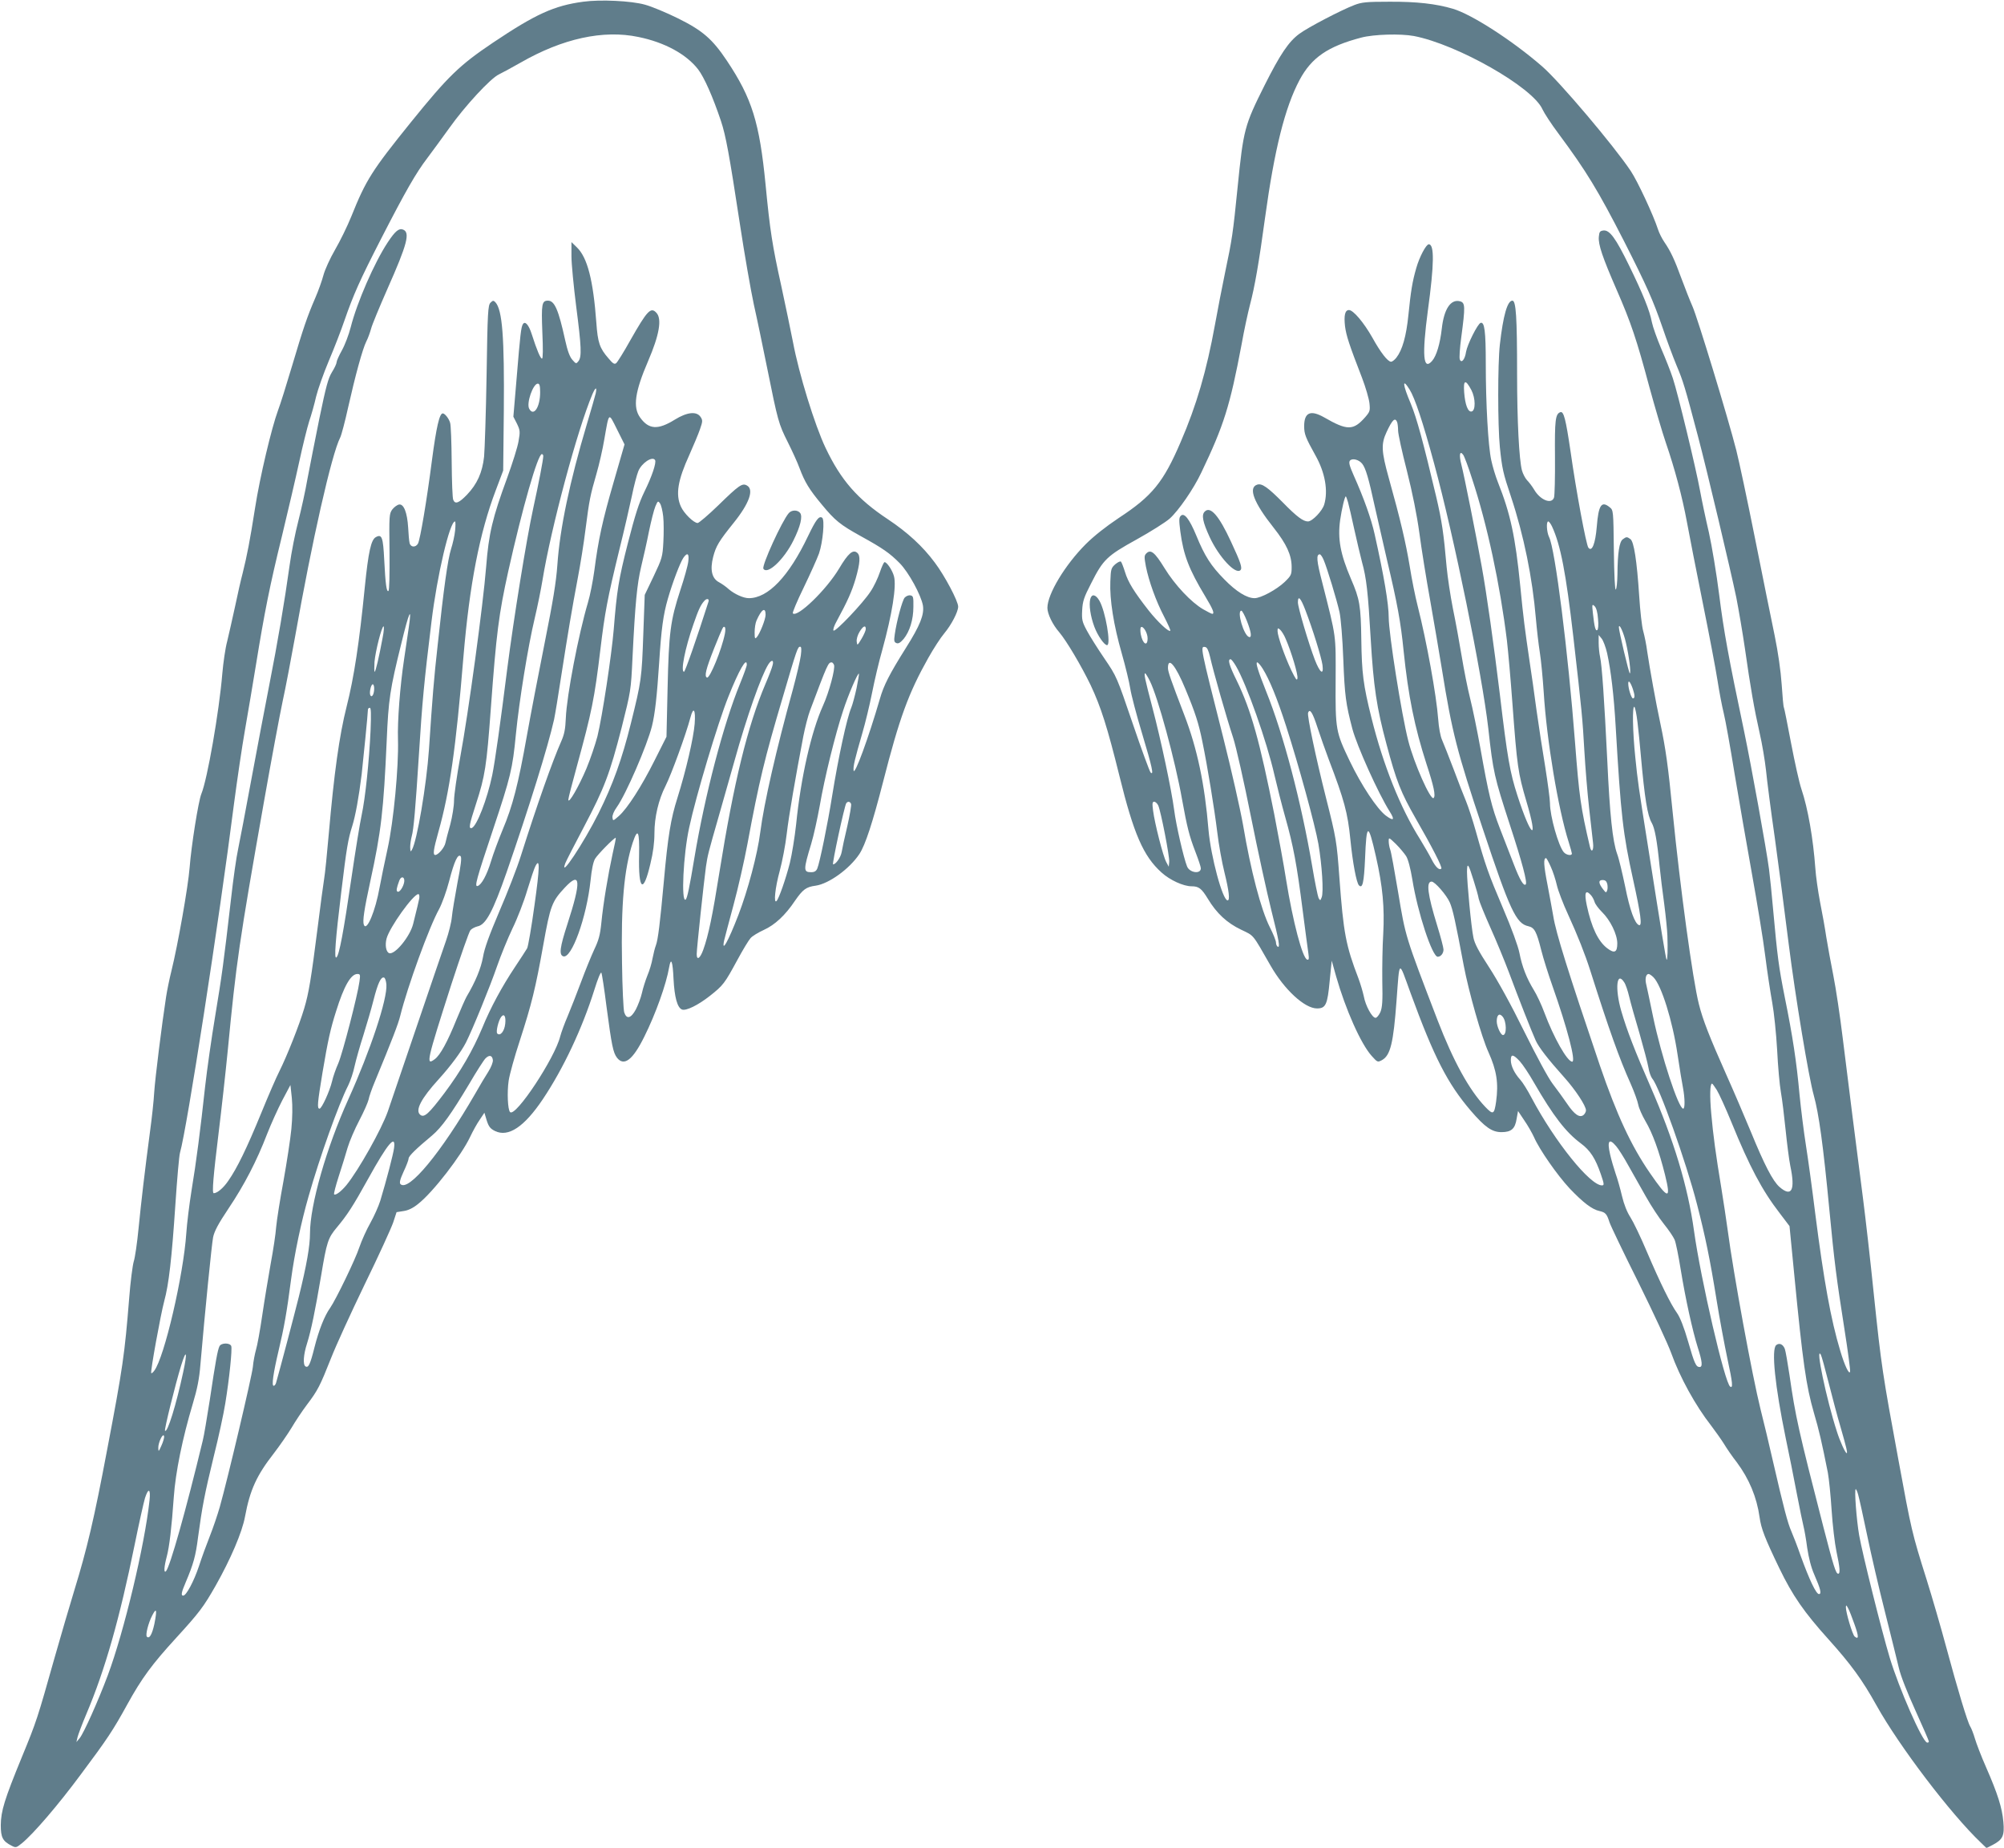 <?xml version="1.0" standalone="no"?>
<!DOCTYPE svg PUBLIC "-//W3C//DTD SVG 20010904//EN"
 "http://www.w3.org/TR/2001/REC-SVG-20010904/DTD/svg10.dtd">
<svg version="1.0" xmlns="http://www.w3.org/2000/svg"
 width="1280pt" height="1180pt" viewBox="0 0 1280 1180"
 preserveAspectRatio="xMidYMid meet">
<g transform="translate(0,1180) scale(0.1,-0.1)"
fill="#607d8b" stroke="none">
<path d="M3725 11789 c-186 -25 -304 -79 -577 -262 -214 -144 -286 -214 -523
-507 -250 -310 -287 -368 -381 -602 -25 -62 -72 -158 -104 -213 -32 -55 -65
-128 -74 -162 -9 -34 -32 -99 -52 -145 -53 -123 -76 -191 -148 -433 -36 -121
-76 -249 -90 -285 -41 -111 -116 -425 -147 -625 -33 -210 -51 -302 -79 -415
-11 -41 -33 -138 -49 -215 -17 -77 -39 -176 -50 -221 -12 -44 -25 -137 -31
-205 -20 -243 -96 -678 -134 -769 -19 -47 -64 -330 -75 -472 -9 -118 -75 -493
-116 -658 -13 -52 -28 -126 -34 -165 -27 -175 -70 -519 -76 -610 -3 -55 -15
-165 -26 -245 -35 -264 -57 -453 -74 -625 -9 -93 -23 -189 -31 -212 -7 -24
-21 -129 -29 -235 -29 -358 -40 -439 -141 -968 -83 -441 -128 -631 -209 -895
-30 -99 -87 -292 -126 -430 -110 -390 -115 -407 -209 -635 -112 -273 -134
-345 -135 -436 0 -78 12 -102 69 -131 27 -14 30 -13 65 15 71 57 233 245 377
440 169 226 205 280 298 449 91 165 157 255 311 423 149 163 175 198 252 333
95 168 170 342 188 442 32 172 75 264 185 405 36 47 86 119 111 160 24 41 69
109 100 150 69 91 83 119 154 298 30 77 127 289 214 469 88 180 169 358 182
395 l22 67 44 7 c30 4 61 19 93 45 96 75 277 310 333 429 17 36 44 85 61 109
l30 45 15 -50 c13 -40 23 -52 53 -67 85 -41 186 26 305 203 132 197 252 453
329 698 22 71 41 117 45 110 4 -7 19 -105 33 -217 33 -248 42 -293 67 -326 45
-57 101 -14 174 134 73 146 141 337 159 444 12 68 23 38 28 -75 6 -116 24
-183 54 -195 26 -10 103 28 178 87 86 68 94 79 176 230 34 63 72 126 84 139
11 13 49 36 84 52 71 32 138 94 200 187 50 72 71 88 132 96 84 12 216 107 279
202 38 57 85 202 151 459 105 411 163 569 289 793 33 59 79 130 102 157 46 55
89 138 89 171 0 35 -85 196 -149 281 -77 104 -174 193 -300 277 -195 129 -300
250 -398 456 -69 145 -170 472 -208 675 -15 77 -49 239 -75 360 -57 257 -72
354 -100 645 -39 399 -87 552 -247 792 -93 139 -155 193 -315 272 -73 36 -167
75 -208 86 -88 25 -287 34 -395 19z m352 -225 c168 -34 307 -110 382 -207 39
-51 94 -175 146 -330 31 -93 53 -213 120 -652 30 -198 71 -432 90 -520 20 -88
58 -272 86 -410 67 -332 72 -352 131 -469 28 -56 62 -130 75 -166 33 -88 61
-135 142 -232 84 -102 117 -129 251 -203 138 -76 184 -108 247 -172 57 -58
136 -203 148 -270 9 -58 -18 -127 -109 -271 -105 -167 -142 -240 -166 -325
-73 -251 -163 -496 -168 -457 -3 27 7 69 57 242 17 58 45 172 61 253 16 81 45
204 65 273 64 233 92 409 75 472 -10 38 -45 90 -60 90 -5 0 -18 -29 -30 -64
-12 -36 -38 -92 -60 -124 -47 -73 -225 -260 -236 -249 -5 5 4 32 20 60 70 129
97 190 121 271 29 101 32 148 10 166 -27 23 -58 -4 -115 -100 -81 -136 -267
-316 -296 -287 -4 4 27 78 69 164 42 87 86 185 98 218 25 72 38 219 20 229
-20 13 -39 -12 -90 -118 -123 -258 -255 -396 -378 -396 -34 0 -90 25 -128 57
-17 16 -46 36 -63 45 -45 24 -58 79 -37 161 18 70 37 101 131 218 100 124 132
214 84 239 -29 16 -50 2 -182 -127 -64 -62 -124 -113 -132 -113 -25 0 -88 62
-107 105 -35 77 -20 168 54 330 27 61 58 134 68 164 17 49 18 57 4 78 -25 38
-86 32 -165 -17 -108 -67 -166 -63 -221 13 -48 66 -34 165 51 362 71 165 89
268 53 307 -36 40 -59 15 -167 -175 -41 -74 -82 -139 -90 -146 -11 -9 -21 -4
-49 30 -57 65 -69 101 -78 228 -20 272 -57 416 -124 481 l-35 34 0 -90 c0 -49
14 -192 30 -319 34 -262 36 -323 15 -351 -15 -19 -16 -18 -39 8 -17 19 -31 57
-46 125 -43 196 -68 253 -110 253 -39 0 -43 -21 -36 -200 5 -112 4 -170 -2
-170 -10 0 -32 51 -66 157 -19 59 -42 85 -56 63 -12 -19 -17 -65 -40 -343
l-21 -248 23 -45 c20 -42 21 -50 10 -112 -6 -37 -39 -141 -72 -232 -95 -259
-118 -355 -135 -571 -19 -240 -113 -932 -165 -1212 -22 -120 -40 -246 -40
-280 0 -34 -11 -102 -24 -152 -14 -49 -28 -103 -31 -118 -6 -30 -46 -77 -65
-77 -16 0 -12 33 20 147 72 255 112 533 160 1118 39 462 103 792 207 1065 l47
125 4 379 c4 473 -9 647 -54 696 -12 12 -16 12 -31 -3 -16 -16 -19 -58 -25
-460 -4 -243 -12 -478 -16 -523 -11 -102 -45 -176 -109 -243 -52 -54 -76 -63
-88 -33 -5 9 -9 118 -10 242 -1 124 -5 236 -10 250 -8 28 -34 60 -47 60 -21 0
-41 -87 -69 -299 -34 -264 -75 -504 -89 -532 -15 -27 -48 -25 -54 4 -3 12 -7
56 -9 98 -6 96 -28 152 -58 147 -12 -2 -31 -16 -43 -31 -20 -28 -21 -38 -18
-272 1 -145 -1 -246 -7 -249 -12 -8 -19 42 -27 201 -7 142 -15 164 -53 143
-31 -16 -48 -93 -71 -320 -35 -354 -69 -577 -116 -762 -47 -186 -80 -425 -114
-813 -11 -126 -24 -257 -30 -290 -5 -33 -24 -168 -40 -300 -43 -340 -58 -428
-87 -525 -31 -105 -110 -304 -158 -400 -20 -39 -72 -159 -116 -267 -93 -227
-155 -354 -211 -434 -32 -47 -71 -79 -93 -79 -12 0 -2 113 30 374 19 154 46
397 60 540 54 561 72 686 231 1586 47 267 101 555 119 640 19 86 54 272 80
415 108 611 233 1164 288 1271 8 16 31 103 51 194 45 200 92 373 116 420 10
19 23 55 30 80 6 25 54 140 105 256 127 286 146 360 99 378 -26 10 -50 -10
-97 -81 -86 -130 -197 -385 -237 -543 -12 -47 -37 -113 -56 -147 -19 -34 -34
-68 -34 -76 0 -9 -13 -37 -30 -64 -24 -39 -38 -92 -80 -295 -27 -136 -62 -309
-76 -385 -13 -76 -40 -198 -59 -272 -19 -73 -44 -199 -55 -280 -33 -237 -77
-496 -130 -765 -27 -138 -79 -411 -115 -606 -36 -195 -74 -394 -84 -442 -11
-49 -31 -190 -45 -315 -49 -424 -58 -488 -101 -748 -24 -143 -53 -348 -65
-455 -30 -275 -56 -479 -87 -665 -14 -88 -29 -209 -33 -270 -18 -268 -140
-794 -205 -879 -8 -11 -17 -18 -19 -15 -7 6 60 374 83 460 29 105 48 270 71
614 11 165 24 316 30 335 43 147 249 1475 345 2230 20 151 51 363 70 470 19
107 50 294 70 415 54 333 88 505 166 822 38 158 88 371 110 473 22 102 51 219
64 260 14 41 34 112 44 157 11 45 47 147 81 228 34 80 79 196 100 258 57 164
97 255 234 522 158 308 224 422 295 515 31 41 95 129 142 194 98 138 262 316
316 341 21 10 83 44 138 75 268 154 528 211 752 164z m-627 -2269 c0 -96 -42
-158 -70 -105 -19 35 25 160 55 160 11 0 15 -13 15 -55z m355 -7 c-4 -18 -30
-107 -57 -198 -109 -366 -172 -664 -188 -898 -8 -111 -28 -232 -80 -492 -38
-190 -90 -460 -115 -600 -55 -310 -91 -449 -155 -600 -26 -63 -60 -154 -74
-201 -26 -86 -60 -149 -85 -157 -22 -7 -9 40 99 363 111 333 124 385 145 605
21 213 78 565 120 740 19 80 41 190 50 245 54 332 223 962 319 1188 20 46 30
48 21 5z m115 -565 c-72 -248 -98 -367 -124 -568 -9 -66 -27 -158 -41 -204
-60 -203 -135 -591 -141 -737 -3 -70 -9 -103 -30 -150 -56 -127 -152 -398
-257 -729 -24 -77 -86 -236 -137 -354 -65 -153 -96 -237 -105 -293 -13 -72
-48 -157 -105 -253 -9 -16 -38 -82 -64 -145 -58 -144 -104 -228 -139 -254 -59
-44 -52 -15 106 478 59 181 113 336 122 346 9 10 29 20 45 24 53 10 98 94 186
346 144 416 264 801 303 975 6 28 27 154 46 280 44 282 68 425 105 621 16 83
39 225 50 315 24 187 30 216 70 354 16 55 39 154 50 220 31 177 26 173 81 63
l48 -96 -69 -239z m-450 165 c0 -24 -29 -173 -64 -333 -44 -202 -125 -706
-166 -1025 -43 -342 -78 -592 -96 -680 -32 -154 -99 -327 -131 -338 -21 -6
-16 21 27 153 58 178 68 241 95 610 35 481 51 603 111 875 90 404 189 750 215
750 5 0 9 -6 9 -12z m714 -26 c10 -16 -21 -107 -68 -202 -36 -74 -59 -147
-106 -330 -59 -231 -70 -301 -90 -550 -13 -159 -73 -556 -104 -682 -14 -53
-45 -145 -70 -205 -49 -116 -115 -231 -116 -200 0 10 25 106 55 215 95 347
112 429 150 746 28 233 44 320 121 636 31 124 66 278 80 343 13 65 32 136 41
158 21 52 90 98 107 71z m52 -360 c4 -36 4 -110 1 -164 -5 -94 -8 -104 -62
-218 l-57 -119 -9 -248 c-10 -285 -12 -301 -79 -571 -57 -230 -115 -391 -207
-576 -95 -190 -253 -428 -212 -318 6 15 59 119 119 232 131 249 164 336 241
635 58 232 59 233 69 446 17 347 29 468 55 579 14 58 37 159 50 226 14 67 32
139 41 160 15 35 17 37 29 20 8 -10 17 -48 21 -84z m-1329 -89 c-3 -32 -15
-85 -26 -119 -21 -66 -47 -252 -85 -609 -25 -223 -34 -337 -56 -670 -16 -229
-76 -585 -109 -642 -9 -15 -10 -13 -11 17 0 19 5 51 10 70 12 42 24 179 45
510 22 352 34 476 81 860 36 297 117 640 150 640 4 0 4 -26 1 -57z m1489 -200
c-3 -26 -26 -108 -51 -183 -63 -193 -73 -269 -81 -626 l-7 -309 -75 -149 c-85
-170 -175 -309 -229 -357 -38 -33 -38 -33 -41 -10 -2 14 9 41 28 67 58 81 193
393 224 516 20 81 32 192 46 403 14 220 26 308 56 412 30 104 78 230 99 261
26 37 38 27 31 -25z m129 -256 c-74 -232 -149 -447 -156 -447 -23 0 6 149 60
303 32 93 46 123 69 149 16 19 34 15 27 -5z m365 -83 c0 -29 -37 -122 -57
-144 -11 -12 -13 -7 -13 32 0 26 5 60 12 75 32 73 58 89 58 37z m-2279 -81
c-5 -37 -19 -129 -30 -203 -26 -173 -43 -396 -39 -513 5 -174 -28 -523 -66
-695 -19 -87 -42 -197 -51 -247 -27 -153 -83 -287 -101 -241 -9 24 2 97 41
277 70 320 85 454 105 899 11 262 21 329 93 619 50 207 69 247 48 104z m-167
-65 c-23 -125 -45 -218 -51 -218 -3 0 -3 28 -1 63 6 69 46 227 58 227 4 0 2
-33 -6 -72z m2186 25 c-20 -101 -96 -286 -114 -280 -19 7 -7 54 45 186 58 143
58 143 68 136 5 -2 5 -22 1 -42z m900 30 c0 -9 -12 -37 -27 -62 -27 -45 -28
-45 -31 -18 -2 16 6 42 18 62 23 38 40 45 40 18z m-415 -169 c-4 -31 -27 -129
-51 -218 -106 -383 -184 -724 -208 -911 -18 -141 -79 -370 -140 -529 -65 -168
-108 -245 -91 -163 4 17 31 120 60 227 29 107 69 283 89 390 75 403 109 544
225 935 91 310 96 325 112 325 8 0 9 -17 4 -56z m-180 -61 c-3 -15 -24 -70
-46 -121 -114 -268 -202 -628 -294 -1203 -44 -277 -70 -402 -103 -494 -20 -56
-42 -71 -42 -28 0 35 46 463 59 558 11 75 14 86 84 330 25 88 69 243 98 345
79 284 171 545 217 618 20 31 36 28 27 -5z m-165 2 c0 -9 -20 -64 -44 -123
-105 -256 -224 -710 -291 -1112 -31 -187 -46 -259 -56 -265 -29 -19 -15 288
23 460 43 201 183 668 250 835 68 171 118 258 118 205z m557 -1 c9 -24 -31
-174 -71 -262 -74 -164 -141 -457 -171 -757 -9 -82 -27 -193 -40 -246 -26
-102 -70 -228 -85 -243 -20 -20 -9 86 20 191 16 59 37 167 45 238 14 119 56
361 106 623 11 56 30 131 43 165 112 298 116 307 138 307 5 0 11 -7 15 -16z
m144 -149 c-11 -50 -26 -106 -34 -125 -28 -66 -82 -315 -122 -563 -28 -177
-80 -430 -95 -464 -7 -16 -18 -23 -39 -23 -50 0 -50 15 0 180 16 52 40 163 55
245 30 176 100 459 149 606 33 102 94 243 101 237 2 -2 -5 -44 -15 -93z
m-3081 -2 c0 -35 -14 -60 -24 -44 -9 15 3 71 15 71 5 0 9 -12 9 -27z m-23
-265 c-9 -200 -34 -437 -57 -543 -11 -50 -40 -229 -65 -400 -51 -348 -78 -493
-96 -509 -16 -15 -7 108 31 420 34 281 43 334 70 419 20 64 42 183 60 330 10
90 40 389 40 413 0 6 5 12 12 12 8 0 9 -38 5 -142z m2070 40 c-7 -90 -55 -298
-110 -473 -43 -135 -61 -245 -87 -535 -24 -263 -37 -372 -51 -408 -6 -15 -15
-52 -21 -82 -5 -30 -20 -80 -33 -110 -12 -30 -28 -80 -35 -112 -7 -31 -25 -78
-39 -105 -31 -57 -59 -64 -74 -18 -5 17 -12 157 -14 313 -7 375 13 601 68 770
33 99 44 76 41 -80 -5 -225 27 -248 72 -55 18 73 26 137 26 196 0 102 26 214
71 302 38 76 130 328 159 437 19 73 34 51 27 -40z m999 -512 c3 -7 -8 -71 -24
-142 -17 -71 -33 -145 -36 -165 -6 -34 -37 -79 -55 -79 -8 0 72 370 84 390 9
14 25 12 31 -4z m-1523 -318 c-29 -133 -60 -317 -72 -441 -8 -79 -17 -111 -46
-172 -19 -41 -57 -134 -84 -207 -27 -73 -66 -171 -85 -217 -20 -46 -41 -104
-48 -130 -33 -136 -285 -518 -320 -483 -15 15 -20 127 -9 201 6 40 38 155 71
255 76 235 100 332 150 611 45 252 55 278 138 367 101 108 106 43 16 -234 -48
-148 -54 -195 -27 -205 53 -20 150 249 175 484 7 70 17 119 29 139 16 27 121
134 132 134 2 0 -7 -46 -20 -102z m-991 -185 c-16 -87 -33 -186 -36 -220 -3
-34 -20 -101 -37 -150 -17 -48 -102 -297 -189 -553 -87 -256 -169 -498 -183
-538 -41 -116 -187 -375 -264 -470 -34 -41 -70 -68 -79 -59 -3 3 10 54 29 113
20 60 45 143 57 184 12 41 46 120 75 175 29 55 55 115 59 132 3 18 21 70 40
115 110 266 150 369 163 423 46 185 184 565 248 680 18 34 47 113 64 179 33
128 56 175 73 158 8 -8 2 -58 -20 -169z m492 -143 c-19 -140 -41 -265 -47
-276 -7 -12 -42 -66 -78 -120 -82 -123 -156 -259 -209 -389 -60 -143 -137
-276 -241 -415 -101 -134 -130 -160 -155 -139 -34 28 6 104 119 228 76 84 142
173 173 233 41 81 154 357 199 488 24 69 68 177 98 240 31 63 74 174 95 246
22 72 45 141 52 153 29 56 28 -7 -6 -249z m-832 149 c-5 -33 -31 -71 -43 -63
-9 5 -7 21 12 72 12 30 35 23 31 -9z m96 -106 c-5 -25 -12 -54 -39 -163 -20
-81 -117 -199 -153 -187 -20 7 -28 51 -17 93 19 72 171 284 203 284 6 0 8 -12
6 -27z m-382 -531 c-12 -89 -107 -456 -135 -522 -16 -36 -34 -87 -40 -115 -15
-63 -66 -175 -80 -175 -17 0 -13 37 19 231 35 208 51 279 87 392 50 160 94
237 136 237 18 0 19 -5 13 -48z m172 -19 c7 -93 -102 -421 -243 -733 -140
-309 -245 -676 -245 -856 0 -80 -21 -202 -71 -404 -33 -132 -121 -465 -146
-552 -3 -10 -10 -18 -15 -18 -14 0 -3 79 32 227 34 143 52 243 79 451 22 166
64 365 112 532 71 250 192 589 253 708 14 29 33 84 41 124 9 40 34 129 56 197
21 68 51 169 65 225 27 106 47 150 67 143 7 -2 13 -22 15 -44z m759 -251 c-5
-48 -32 -81 -51 -62 -10 10 8 85 26 107 19 23 30 1 25 -45z m-79 -231 c2 -13
-10 -45 -29 -75 -18 -28 -56 -91 -84 -141 -218 -377 -426 -628 -477 -577 -8 8
-3 30 20 80 18 38 32 75 32 84 0 15 48 62 149 146 62 52 123 138 238 330 46
79 93 152 104 163 24 24 43 20 47 -10z m-1287 -441 c-6 -63 -29 -212 -50 -330
-22 -118 -43 -251 -47 -295 -3 -44 -19 -150 -35 -235 -15 -85 -40 -234 -54
-330 -14 -96 -32 -195 -40 -220 -7 -25 -17 -74 -20 -110 -7 -63 -160 -712
-211 -893 -14 -49 -42 -132 -63 -185 -21 -53 -53 -140 -70 -193 -32 -96 -81
-189 -101 -189 -15 0 -12 20 16 85 50 118 64 169 79 288 26 193 42 277 100
515 31 123 64 276 74 340 26 159 45 346 38 366 -9 22 -64 21 -75 -1 -12 -24
-25 -95 -62 -343 -18 -113 -37 -230 -45 -260 -108 -448 -210 -809 -235 -834
-15 -15 -12 29 5 93 17 64 31 183 45 380 11 159 56 378 121 595 29 96 42 162
49 251 29 337 72 766 81 813 8 39 32 85 99 185 100 149 180 303 246 475 25 64
69 161 97 215 l52 98 9 -83 c5 -52 4 -125 -3 -198z m656 -121 c-5 -40 -49
-208 -88 -337 -11 -35 -39 -98 -63 -141 -24 -42 -56 -113 -71 -157 -26 -79
-150 -334 -186 -386 -36 -50 -72 -141 -100 -251 -28 -112 -39 -134 -58 -123
-17 11 -13 75 10 146 26 83 52 208 90 433 36 217 44 241 101 309 65 78 101
132 200 311 125 226 177 287 165 196z m-1347 -1432 c-45 -210 -101 -390 -116
-374 -6 6 65 293 103 417 34 110 41 87 13 -43z m-139 -469 c-18 -40 -19 -41
-20 -15 -1 35 31 101 37 75 2 -9 -6 -36 -17 -60z m-76 -350 c-31 -288 -163
-840 -267 -1118 -62 -165 -152 -366 -179 -400 l-21 -25 7 30 c4 17 29 84 57
150 119 281 212 608 308 1080 28 138 58 271 66 298 22 68 37 60 29 -15z m31
-789 c-15 -68 -32 -97 -48 -81 -10 10 9 87 34 135 28 55 32 37 14 -54z"/>
<path d="M5038 8523 c-43 -49 -174 -336 -162 -355 25 -41 131 58 191 179 46
92 61 156 43 178 -17 20 -54 19 -72 -2z"/>
<path d="M5778 7983 c-15 -18 -51 -149 -63 -235 -6 -41 -4 -49 11 -55 13 -5
25 3 46 27 38 47 62 122 62 205 1 63 -1 70 -20 73 -11 2 -27 -5 -36 -15z"/>
<path d="M8651 11768 c-84 -32 -297 -143 -352 -184 -68 -50 -122 -130 -222
-329 -128 -256 -135 -281 -172 -650 -30 -298 -35 -331 -80 -545 -19 -91 -48
-241 -65 -335 -53 -292 -118 -515 -219 -748 -110 -257 -182 -345 -394 -484
-84 -56 -161 -117 -212 -168 -132 -132 -245 -319 -245 -407 0 -38 33 -107 76
-156 47 -56 140 -213 200 -337 66 -140 107 -269 184 -580 91 -370 153 -513
269 -617 54 -49 140 -88 192 -88 46 0 64 -14 104 -80 56 -93 122 -154 212
-197 85 -41 70 -23 188 -229 88 -154 218 -274 297 -274 56 0 67 24 81 176 l13
129 28 -100 c61 -213 158 -431 227 -508 37 -41 38 -42 66 -27 54 30 73 109 93
380 20 267 12 262 89 50 151 -413 237 -580 385 -753 91 -106 136 -137 196
-137 63 0 87 21 97 85 l9 50 40 -60 c23 -33 50 -81 62 -107 35 -80 148 -242
228 -328 86 -90 143 -134 191 -144 38 -9 46 -18 63 -71 7 -22 90 -195 185
-385 94 -190 188 -392 209 -450 56 -156 155 -336 256 -465 25 -33 62 -85 81
-115 18 -30 55 -84 82 -118 79 -106 128 -223 146 -352 10 -72 33 -132 126
-325 84 -174 158 -281 315 -455 141 -157 214 -256 305 -420 146 -262 476 -696
668 -878 l35 -34 41 21 c63 33 75 58 67 146 -8 90 -36 179 -110 348 -31 70
-63 154 -72 185 -9 31 -23 66 -30 77 -17 27 -80 235 -153 506 -33 123 -90 319
-126 434 -93 295 -97 314 -179 760 -101 546 -110 604 -157 1055 -22 217 -54
496 -70 620 -42 325 -93 727 -129 1020 -17 140 -44 320 -60 400 -16 80 -36
190 -45 245 -8 55 -26 156 -40 225 -13 69 -27 166 -30 215 -14 190 -47 382
-89 506 -14 41 -43 173 -66 293 -23 121 -43 223 -46 228 -3 4 -9 70 -14 147
-6 87 -23 206 -45 313 -20 95 -76 373 -125 618 -49 245 -103 499 -120 565 -53
208 -249 851 -280 919 -16 36 -47 115 -70 177 -45 123 -69 174 -110 234 -15
22 -33 58 -40 80 -28 88 -131 309 -174 373 -108 162 -457 574 -566 668 -191
166 -451 333 -570 368 -108 32 -232 46 -405 45 -147 0 -177 -3 -224 -21z m380
-198 c276 -53 759 -327 821 -468 11 -24 57 -95 103 -156 178 -240 252 -362
418 -686 146 -288 185 -376 247 -555 26 -77 66 -185 89 -240 42 -100 52 -132
136 -450 59 -223 208 -853 245 -1030 15 -77 40 -223 55 -325 35 -247 60 -390
94 -540 16 -69 34 -177 41 -240 6 -63 31 -257 56 -430 24 -173 64 -479 89
-680 43 -341 128 -852 160 -965 32 -115 60 -314 100 -735 31 -326 45 -435 96
-759 22 -139 38 -261 36 -270 -5 -24 -35 38 -63 133 -60 198 -105 450 -159
871 -19 154 -46 352 -60 440 -14 88 -32 234 -41 325 -19 209 -44 374 -94 620
-39 197 -47 256 -75 565 -8 94 -20 208 -26 255 -16 124 -112 654 -159 880
-100 474 -130 640 -159 870 -17 135 -47 315 -66 400 -20 85 -45 204 -56 264
-27 148 -142 623 -174 720 -14 43 -48 129 -75 191 -26 62 -53 137 -59 167 -13
72 -57 181 -146 363 -85 174 -124 228 -164 223 -22 -3 -26 -8 -29 -41 -4 -49
23 -129 114 -338 91 -208 128 -318 209 -621 36 -131 83 -291 105 -355 57 -166
105 -345 135 -508 14 -77 59 -306 100 -510 41 -203 84 -428 95 -500 11 -71 29
-166 40 -210 11 -44 42 -217 69 -385 28 -168 78 -456 111 -640 33 -184 72
-420 85 -525 13 -104 34 -239 45 -300 11 -60 25 -195 31 -300 5 -104 16 -226
24 -270 8 -44 21 -152 30 -240 9 -88 22 -191 30 -230 33 -156 9 -203 -69 -135
-43 38 -96 140 -184 355 -39 94 -109 258 -157 365 -105 236 -149 347 -174 448
-39 153 -119 740 -167 1222 -29 296 -45 411 -79 570 -29 134 -68 353 -84 460
-5 41 -17 99 -25 128 -9 30 -20 131 -26 225 -15 229 -34 348 -56 364 -22 16
-26 16 -49 -1 -22 -16 -33 -87 -34 -223 -1 -50 -5 -94 -11 -98 -5 -3 -10 92
-12 251 -3 255 -3 256 -27 275 -52 42 -71 14 -82 -124 -9 -109 -31 -165 -54
-134 -14 20 -77 355 -114 617 -30 203 -43 254 -64 248 -33 -11 -37 -51 -35
-288 1 -129 -2 -245 -6 -257 -15 -46 -88 -17 -127 50 -13 22 -34 49 -46 61
-11 12 -26 40 -32 62 -18 69 -31 313 -31 615 0 367 -7 469 -30 469 -32 0 -59
-95 -80 -280 -14 -123 -14 -516 0 -656 14 -136 20 -164 71 -316 82 -247 137
-518 159 -778 6 -69 17 -165 25 -215 8 -49 19 -164 25 -255 19 -308 93 -750
160 -959 11 -35 20 -68 20 -72 0 -16 -36 -10 -52 9 -34 40 -88 230 -88 313 0
25 -14 128 -30 230 -17 101 -42 265 -56 364 -13 99 -33 239 -44 310 -31 212
-39 270 -60 485 -31 313 -63 461 -142 659 -16 40 -35 104 -43 142 -20 92 -35
361 -35 616 0 208 -8 269 -33 261 -19 -6 -85 -138 -93 -185 -7 -49 -30 -76
-40 -48 -4 9 0 71 9 138 27 202 26 224 -8 233 -59 15 -102 -49 -116 -175 -11
-97 -34 -174 -62 -206 -57 -65 -65 35 -27 321 41 299 42 424 6 424 -17 0 -60
-81 -80 -152 -25 -86 -35 -149 -50 -298 -14 -139 -39 -225 -77 -274 -11 -14
-26 -26 -34 -26 -21 0 -67 59 -120 155 -54 95 -121 175 -149 175 -25 0 -33
-34 -25 -104 8 -60 26 -116 109 -330 23 -60 44 -133 47 -161 5 -48 3 -54 -27
-89 -76 -86 -114 -87 -263 -1 -87 49 -127 31 -127 -57 0 -50 9 -73 73 -188 61
-109 81 -225 55 -312 -12 -41 -76 -108 -104 -108 -30 0 -71 30 -159 120 -97
98 -135 125 -165 115 -59 -19 -22 -115 105 -275 83 -105 115 -175 115 -252 0
-48 -3 -54 -45 -95 -52 -49 -152 -103 -192 -103 -49 0 -117 42 -193 120 -85
86 -126 150 -179 280 -44 106 -77 148 -99 126 -12 -12 -12 -28 -3 -100 20
-151 55 -242 160 -416 49 -81 60 -110 44 -110 -5 0 -30 13 -58 29 -76 44 -180
154 -247 263 -62 101 -88 122 -116 94 -14 -14 -14 -23 -3 -83 19 -95 65 -223
117 -322 24 -47 42 -87 39 -89 -10 -10 -81 57 -138 129 -94 120 -132 182 -151
245 -10 32 -22 63 -26 67 -4 5 -20 -3 -36 -16 -27 -24 -29 -31 -32 -110 -5
-116 21 -279 73 -460 24 -84 48 -184 54 -223 6 -40 40 -170 76 -289 65 -216
76 -270 54 -248 -6 6 -58 147 -114 312 -102 299 -102 300 -181 416 -43 63 -94
144 -112 178 -30 56 -33 69 -30 129 3 58 11 83 57 172 77 153 101 176 291 281
90 50 185 110 211 133 57 51 153 190 202 294 145 303 183 426 257 817 16 91
41 205 54 255 30 113 57 267 96 554 60 437 127 706 221 882 76 142 180 214
394 270 80 21 250 26 336 10z m367 -2261 c27 -52 28 -132 1 -137 -23 -4 -41
43 -47 122 -6 81 8 86 46 15z m-395 4 c34 -54 85 -207 157 -473 127 -465 307
-1348 346 -1691 31 -280 38 -310 138 -617 78 -238 113 -369 101 -380 -13 -13
-38 30 -75 126 -23 59 -63 163 -90 232 -53 137 -72 217 -125 515 -20 110 -49
252 -65 315 -16 63 -40 185 -54 270 -14 85 -39 222 -56 304 -16 81 -34 201
-40 265 -19 218 -31 296 -66 446 -83 350 -125 506 -163 597 -53 124 -56 168
-8 91z m-79 -209 c3 -9 6 -33 6 -54 0 -21 25 -136 56 -256 36 -143 64 -282 80
-399 13 -99 44 -292 69 -430 24 -137 58 -335 75 -440 65 -404 96 -524 260
-1015 175 -526 214 -608 292 -625 39 -9 52 -33 82 -152 14 -56 47 -159 72
-230 94 -266 151 -483 126 -483 -31 0 -118 153 -178 314 -18 49 -49 115 -68
145 -45 74 -74 147 -91 235 -8 42 -50 158 -105 286 -94 221 -112 272 -174 493
-20 71 -48 156 -62 190 -14 34 -51 127 -80 206 -30 79 -63 162 -73 185 -11 24
-21 79 -25 134 -11 150 -74 498 -131 722 -15 58 -38 172 -51 255 -25 150 -59
296 -134 564 -47 169 -49 216 -14 291 37 80 55 97 68 64z m479 -363 c96 -290
178 -674 222 -1031 8 -69 24 -249 35 -400 30 -405 36 -446 89 -626 80 -268 31
-237 -57 36 -47 145 -64 239 -112 645 -39 320 -84 642 -116 818 -35 195 -112
581 -130 650 -16 62 -10 93 12 62 7 -9 33 -78 57 -154z m-702 97 c22 -28 41
-93 79 -268 18 -80 54 -237 80 -350 64 -269 87 -393 105 -575 30 -291 70 -487
146 -723 47 -143 60 -204 46 -218 -19 -19 -126 223 -162 365 -43 167 -125 687
-125 788 0 86 -30 264 -90 532 -21 96 -69 231 -134 376 -27 61 -32 82 -24 93
15 18 58 7 79 -20z m-91 -245 c6 -21 24 -99 40 -173 16 -74 39 -168 49 -208
29 -104 39 -194 56 -492 18 -306 38 -439 101 -673 63 -236 91 -307 187 -475
104 -181 171 -311 163 -319 -13 -13 -37 10 -62 59 -14 28 -48 86 -74 129 -126
200 -235 473 -310 774 -53 212 -62 287 -65 500 -3 217 -10 259 -66 388 -68
159 -86 256 -69 377 10 69 29 150 36 150 2 0 8 -17 14 -37z m1303 -155 c55
-118 89 -297 136 -703 55 -479 59 -524 71 -735 6 -102 19 -264 30 -360 11 -96
22 -196 25 -222 6 -49 -10 -69 -20 -25 -59 252 -68 317 -95 667 -44 573 -127
1237 -166 1311 -15 31 -19 99 -5 99 5 0 16 -15 24 -32z m-1458 -215 c22 -52
83 -253 101 -333 8 -37 19 -166 24 -302 9 -231 16 -283 58 -443 30 -111 165
-411 238 -527 35 -55 26 -64 -25 -26 -56 43 -155 192 -230 348 -89 186 -92
198 -90 515 1 299 6 264 -86 627 -36 138 -39 178 -15 178 5 0 17 -17 25 -37z
m-117 -320 c47 -122 102 -300 109 -350 9 -69 -16 -51 -49 34 -40 105 -108 334
-108 366 0 48 18 29 48 -50z m1869 -56 c4 -39 1 -67 -5 -71 -11 -7 -18 18 -28
109 -6 56 -5 59 11 44 11 -11 19 -39 22 -82z m-2243 -12 c28 -71 33 -109 14
-103 -34 10 -80 168 -49 168 5 0 21 -29 35 -65z m-634 -111 c0 -57 -32 -37
-44 27 -3 19 -3 39 1 43 13 13 43 -35 43 -70z m3055 -28 c20 -85 34 -196 25
-196 -6 0 -71 275 -70 295 2 28 31 -36 45 -99z m-2173 24 c36 -82 80 -229 75
-252 -3 -18 -11 -6 -40 53 -41 87 -87 217 -87 249 0 20 2 21 16 9 9 -8 26 -34
36 -59z m2053 -91 c24 -110 43 -265 55 -474 33 -564 46 -678 111 -972 49 -222
59 -298 38 -291 -27 9 -59 96 -89 248 -18 85 -40 179 -51 207 -29 81 -47 249
-63 598 -19 387 -34 607 -46 660 -5 22 -9 63 -9 90 l0 50 19 -23 c10 -12 26
-54 35 -93z m-2536 -24 c20 -90 107 -395 147 -515 19 -58 70 -284 114 -505 44
-220 103 -489 130 -597 50 -199 58 -244 40 -233 -5 3 -10 15 -10 26 0 11 -17
54 -39 97 -57 113 -122 362 -171 652 -18 102 -75 354 -127 560 -148 585 -148
584 -115 578 12 -2 21 -21 31 -63z m165 -58 c67 -113 198 -484 246 -696 16
-69 47 -191 69 -269 52 -184 74 -302 111 -592 17 -129 33 -255 37 -279 5 -35
3 -43 -8 -39 -30 10 -91 242 -134 508 -14 91 -49 280 -76 420 -92 463 -148
666 -240 854 -48 97 -59 136 -39 136 5 0 20 -19 34 -43z m-323 -146 c64 -154
85 -219 109 -338 32 -155 77 -430 95 -578 9 -77 30 -193 46 -257 29 -118 36
-178 20 -178 -32 0 -107 280 -122 450 -24 292 -72 520 -155 735 -86 224 -104
276 -104 299 0 76 49 17 111 -133z m494 129 c43 -69 92 -188 149 -365 81 -251
186 -635 207 -755 23 -135 34 -308 21 -340 -9 -23 -9 -23 -20 -5 -5 11 -24
103 -41 205 -69 405 -183 841 -294 1115 -51 128 -69 185 -57 185 6 0 21 -18
35 -40z m-721 -78 c51 -101 162 -508 206 -757 32 -176 46 -233 85 -334 19 -49
35 -97 35 -106 0 -39 -72 -29 -88 12 -22 54 -71 269 -82 358 -18 135 -84 446
-140 659 -48 183 -55 216 -45 216 2 0 16 -22 29 -48z m3085 -51 c14 -41 14
-61 1 -61 -10 0 -30 62 -30 95 0 26 14 9 29 -34z m30 -213 c6 -51 16 -145 21
-208 25 -281 43 -389 70 -435 19 -33 34 -111 50 -275 6 -58 19 -168 30 -245
10 -77 19 -167 20 -200 3 -87 1 -159 -5 -154 -5 5 -34 184 -115 699 -67 421
-69 437 -85 594 -17 164 -20 330 -6 322 5 -3 14 -47 20 -98z m-2044 -34 c18
-54 50 -146 72 -204 99 -259 121 -340 138 -510 15 -151 39 -278 55 -294 23
-23 32 17 39 172 9 228 20 230 69 14 44 -194 56 -328 47 -497 -5 -77 -7 -212
-6 -300 3 -128 0 -168 -12 -198 -9 -20 -23 -37 -31 -37 -22 0 -64 77 -75 137
-6 28 -21 79 -34 114 -81 211 -96 290 -122 644 -17 233 -20 251 -86 512 -64
253 -121 523 -114 541 11 30 29 2 60 -94z m-1017 -498 c17 -38 73 -326 70
-360 l-3 -31 -16 30 c-20 36 -74 248 -84 328 -6 46 -5 57 7 57 8 0 20 -11 26
-24z m1583 -323 c13 -20 28 -78 40 -150 34 -212 127 -493 162 -493 20 0 37 22
37 46 0 12 -18 81 -40 152 -62 201 -72 282 -36 282 21 0 96 -87 116 -133 19
-43 36 -119 89 -402 32 -168 114 -458 158 -554 53 -118 65 -198 49 -316 -12
-83 -19 -86 -69 -34 -103 108 -204 292 -305 554 -208 542 -204 530 -252 818
-23 137 -45 260 -51 273 -5 14 -9 37 -9 52 0 26 1 25 46 -18 25 -25 54 -60 65
-77z m924 -68 c14 -30 31 -83 39 -118 8 -35 40 -119 72 -188 60 -131 108 -252
142 -359 119 -375 185 -560 257 -720 23 -52 45 -113 49 -135 4 -22 25 -69 46
-105 45 -76 87 -191 125 -343 40 -162 21 -159 -98 14 -119 173 -210 369 -318
684 -204 602 -281 847 -298 955 -6 36 -23 126 -37 201 -24 122 -27 169 -9 169
3 0 17 -25 30 -55z m-492 -90 c14 -44 29 -96 32 -115 4 -19 38 -102 75 -185
37 -82 90 -211 118 -285 59 -159 145 -378 171 -435 20 -44 78 -119 182 -235
71 -79 139 -182 139 -211 0 -9 -7 -22 -15 -29 -25 -21 -59 2 -106 72 -24 35
-65 92 -92 127 -29 38 -102 174 -182 335 -83 169 -168 323 -224 409 -66 101
-93 152 -100 190 -14 65 -41 353 -41 421 1 62 9 51 43 -59z m853 -20 c3 -14 3
-33 -1 -42 -6 -16 -8 -15 -25 7 -31 40 -32 60 -4 60 17 0 25 -7 30 -25z m-104
-72 c9 -10 19 -29 23 -43 4 -14 25 -42 46 -63 54 -52 99 -144 99 -202 0 -57
-18 -66 -64 -31 -58 44 -101 133 -131 275 -17 81 -8 103 27 64z m399 -524 c51
-51 122 -278 154 -494 13 -88 29 -184 35 -214 12 -65 13 -131 1 -131 -30 0
-140 336 -192 585 -22 105 -42 202 -46 217 -6 31 1 58 17 58 5 0 19 -9 31 -21z
m-187 -32 c9 -12 23 -54 32 -92 9 -39 39 -144 66 -235 26 -91 52 -189 57 -218
4 -28 16 -60 25 -71 43 -48 215 -529 285 -801 53 -205 83 -350 125 -611 19
-119 51 -289 70 -379 33 -152 36 -188 17 -175 -34 21 -188 685 -231 995 -39
282 -129 580 -278 921 -101 231 -150 357 -187 484 -41 143 -29 257 19 182z
m-776 -220 c25 -30 27 -117 2 -117 -15 0 -40 56 -40 88 0 41 17 55 38 29z
m109 -284 c19 -21 60 -82 91 -137 124 -214 203 -316 298 -387 61 -45 94 -96
129 -198 22 -64 22 -71 7 -71 -76 0 -300 278 -449 558 -25 48 -58 101 -73 117
-37 41 -60 88 -60 125 0 40 15 38 57 -7z m1258 -183 c14 -22 57 -116 95 -209
115 -282 195 -433 307 -578 l63 -83 30 -307 c55 -567 76 -713 126 -886 32
-108 50 -186 89 -382 7 -38 18 -146 24 -240 6 -93 20 -212 31 -264 22 -102 25
-141 11 -141 -15 0 -29 45 -95 300 -158 614 -178 703 -216 968 -12 79 -25 155
-30 168 -12 30 -35 40 -55 24 -32 -27 -8 -260 61 -595 20 -93 51 -251 70 -350
19 -99 39 -196 44 -215 5 -19 16 -80 23 -135 10 -65 25 -125 45 -170 41 -94
48 -125 30 -125 -18 0 -62 93 -117 245 -21 61 -48 130 -59 155 -23 51 -50 154
-117 445 -25 110 -61 261 -80 335 -53 213 -172 859 -210 1145 -9 66 -27 185
-40 265 -36 218 -53 342 -65 480 -10 110 -8 190 5 190 3 0 16 -18 30 -40z
m-642 -360 c14 -16 49 -71 77 -122 29 -51 80 -141 113 -200 33 -59 85 -138
115 -175 30 -37 61 -83 68 -100 8 -18 25 -103 39 -190 31 -190 75 -389 109
-498 29 -90 32 -125 12 -125 -23 0 -33 21 -74 164 -26 90 -51 153 -70 180 -41
57 -108 193 -193 392 -39 93 -87 192 -105 220 -21 32 -41 81 -54 136 -11 47
-29 111 -41 144 -11 32 -27 87 -35 122 -20 87 -6 106 39 52z m1357 -1511 c23
-90 56 -216 75 -279 39 -135 47 -170 40 -170 -8 0 -42 73 -63 140 -66 203
-139 551 -102 489 5 -8 27 -89 50 -180z m189 -716 c6 -21 32 -137 57 -258 25
-121 76 -341 114 -490 37 -148 77 -308 88 -355 12 -53 53 -156 106 -273 47
-104 86 -193 86 -198 0 -6 -6 -9 -12 -7 -31 9 -178 344 -238 542 -53 177 -174
662 -195 781 -17 97 -32 295 -22 295 3 0 11 -17 16 -37z m-24 -826 c28 -78 28
-100 1 -78 -14 12 -56 152 -56 187 1 16 3 15 14 -6 8 -14 26 -60 41 -103z"/>
<path d="M7695 8533 c-22 -21 -13 -66 31 -162 59 -128 166 -243 197 -212 13
13 3 46 -60 181 -77 167 -132 230 -168 193z"/>
<path d="M6964 7975 c-10 -38 1 -111 26 -178 21 -56 63 -117 81 -117 27 0 -10
217 -49 284 -24 41 -49 45 -58 11z"/>
</g>
</svg>
